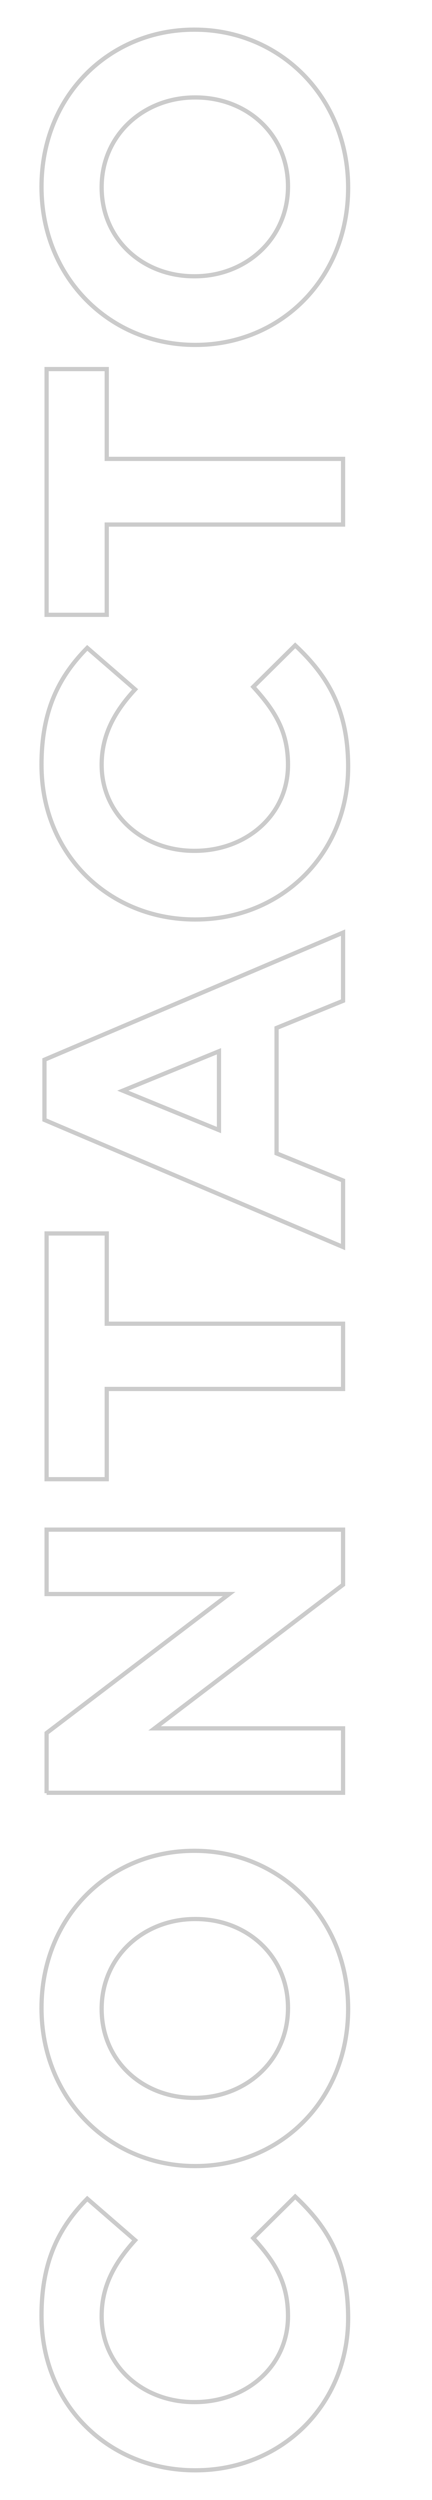 <?xml version="1.0" encoding="UTF-8"?>
<!-- Generator: Adobe Illustrator 27.2.0, SVG Export Plug-In . SVG Version: 6.00 Build 0)  -->
<svg xmlns="http://www.w3.org/2000/svg" xmlns:xlink="http://www.w3.org/1999/xlink" version="1.1" id="Capa_1" x="0px" y="0px" viewBox="0 0 102 590" style="enable-background:new 0 0 102 590;" xml:space="preserve">
<style type="text/css">
	.st0{enable-background:new    ;}
	.st1{fill:none;stroke:#CBCBCB;}
</style>
<g id="Grupo_1080" transform="translate(-1202 180) rotate(-90)">
	<g class="st0">
		<path class="st1" d="M-403,1248.2v-0.2c0-19.9,15-36.2,36.5-36.2c13.2,0,21.1,4.4,27.6,10.8l-9.8,11.3c-5.4-4.9-10.9-7.9-17.9-7.9    c-11.8,0-20.3,9.8-20.3,21.8v0.2c0,12,8.3,22,20.3,22c8,0,12.9-3.2,18.4-8.2l9.8,9.9c-7.2,7.7-15.2,12.5-28.7,12.5    C-387.7,1284.2-403,1268.3-403,1248.2z"></path>
		<path class="st1" d="M-331.2,1248.2v-0.2c0-19.9,15.7-36.2,37.3-36.2c21.6,0,37.1,16.1,37.1,36v0.2c0,19.9-15.7,36.2-37.3,36.2    S-331.2,1268.1-331.2,1248.2z M-272.9,1248.2v-0.2c0-12-8.8-22-21.2-22c-12.4,0-21,9.8-21,21.8v0.2c0,12,8.8,22,21.2,22    C-281.5,1270-272.9,1260.2-272.9,1248.2z"></path>
		<path class="st1" d="M-243.2,1213h14.2l32.8,43.1V1213h15.2v70H-194l-33.9-44.5v44.5h-15.2V1213z"></path>
		<path class="st1" d="M-147.8,1227.2h-21.3V1213h58v14.2h-21.3v55.8h-15.4V1227.2z"></path>
		<path class="st1" d="M-84.3,1212.5h14.2l30,70.5h-16.1l-6.4-15.7h-29.6l-6.4,15.7h-15.7L-84.3,1212.5z M-68.1,1253.7l-9.3-22.7    l-9.3,22.7H-68.1z"></path>
		<path class="st1" d="M-37,1248.2v-0.2c0-19.9,15-36.2,36.5-36.2c13.2,0,21.1,4.4,27.6,10.8l-9.8,11.3C12,1229,6.5,1226-0.5,1226    c-11.8,0-20.3,9.8-20.3,21.8v0.2c0,12,8.3,22,20.3,22c8,0,12.9-3.2,18.4-8.2l9.8,9.9c-7.2,7.7-15.2,12.5-28.7,12.5    C-21.7,1284.2-37,1268.3-37,1248.2z"></path>
		<path class="st1" d="M56.2,1227.2H34.9V1213h58v14.2H71.7v55.8H56.2V1227.2z"></path>
		<path class="st1" d="M98.6,1248.2v-0.2c0-19.9,15.7-36.2,37.3-36.2s37.1,16.1,37.1,36v0.2c0,19.9-15.7,36.2-37.3,36.2    S98.6,1268.1,98.6,1248.2z M157,1248.2v-0.2c0-12-8.8-22-21.2-22c-12.4,0-21,9.8-21,21.8v0.2c0,12,8.8,22,21.2,22    S157,1260.2,157,1248.2z"></path>
	</g>
</g>
</svg>
